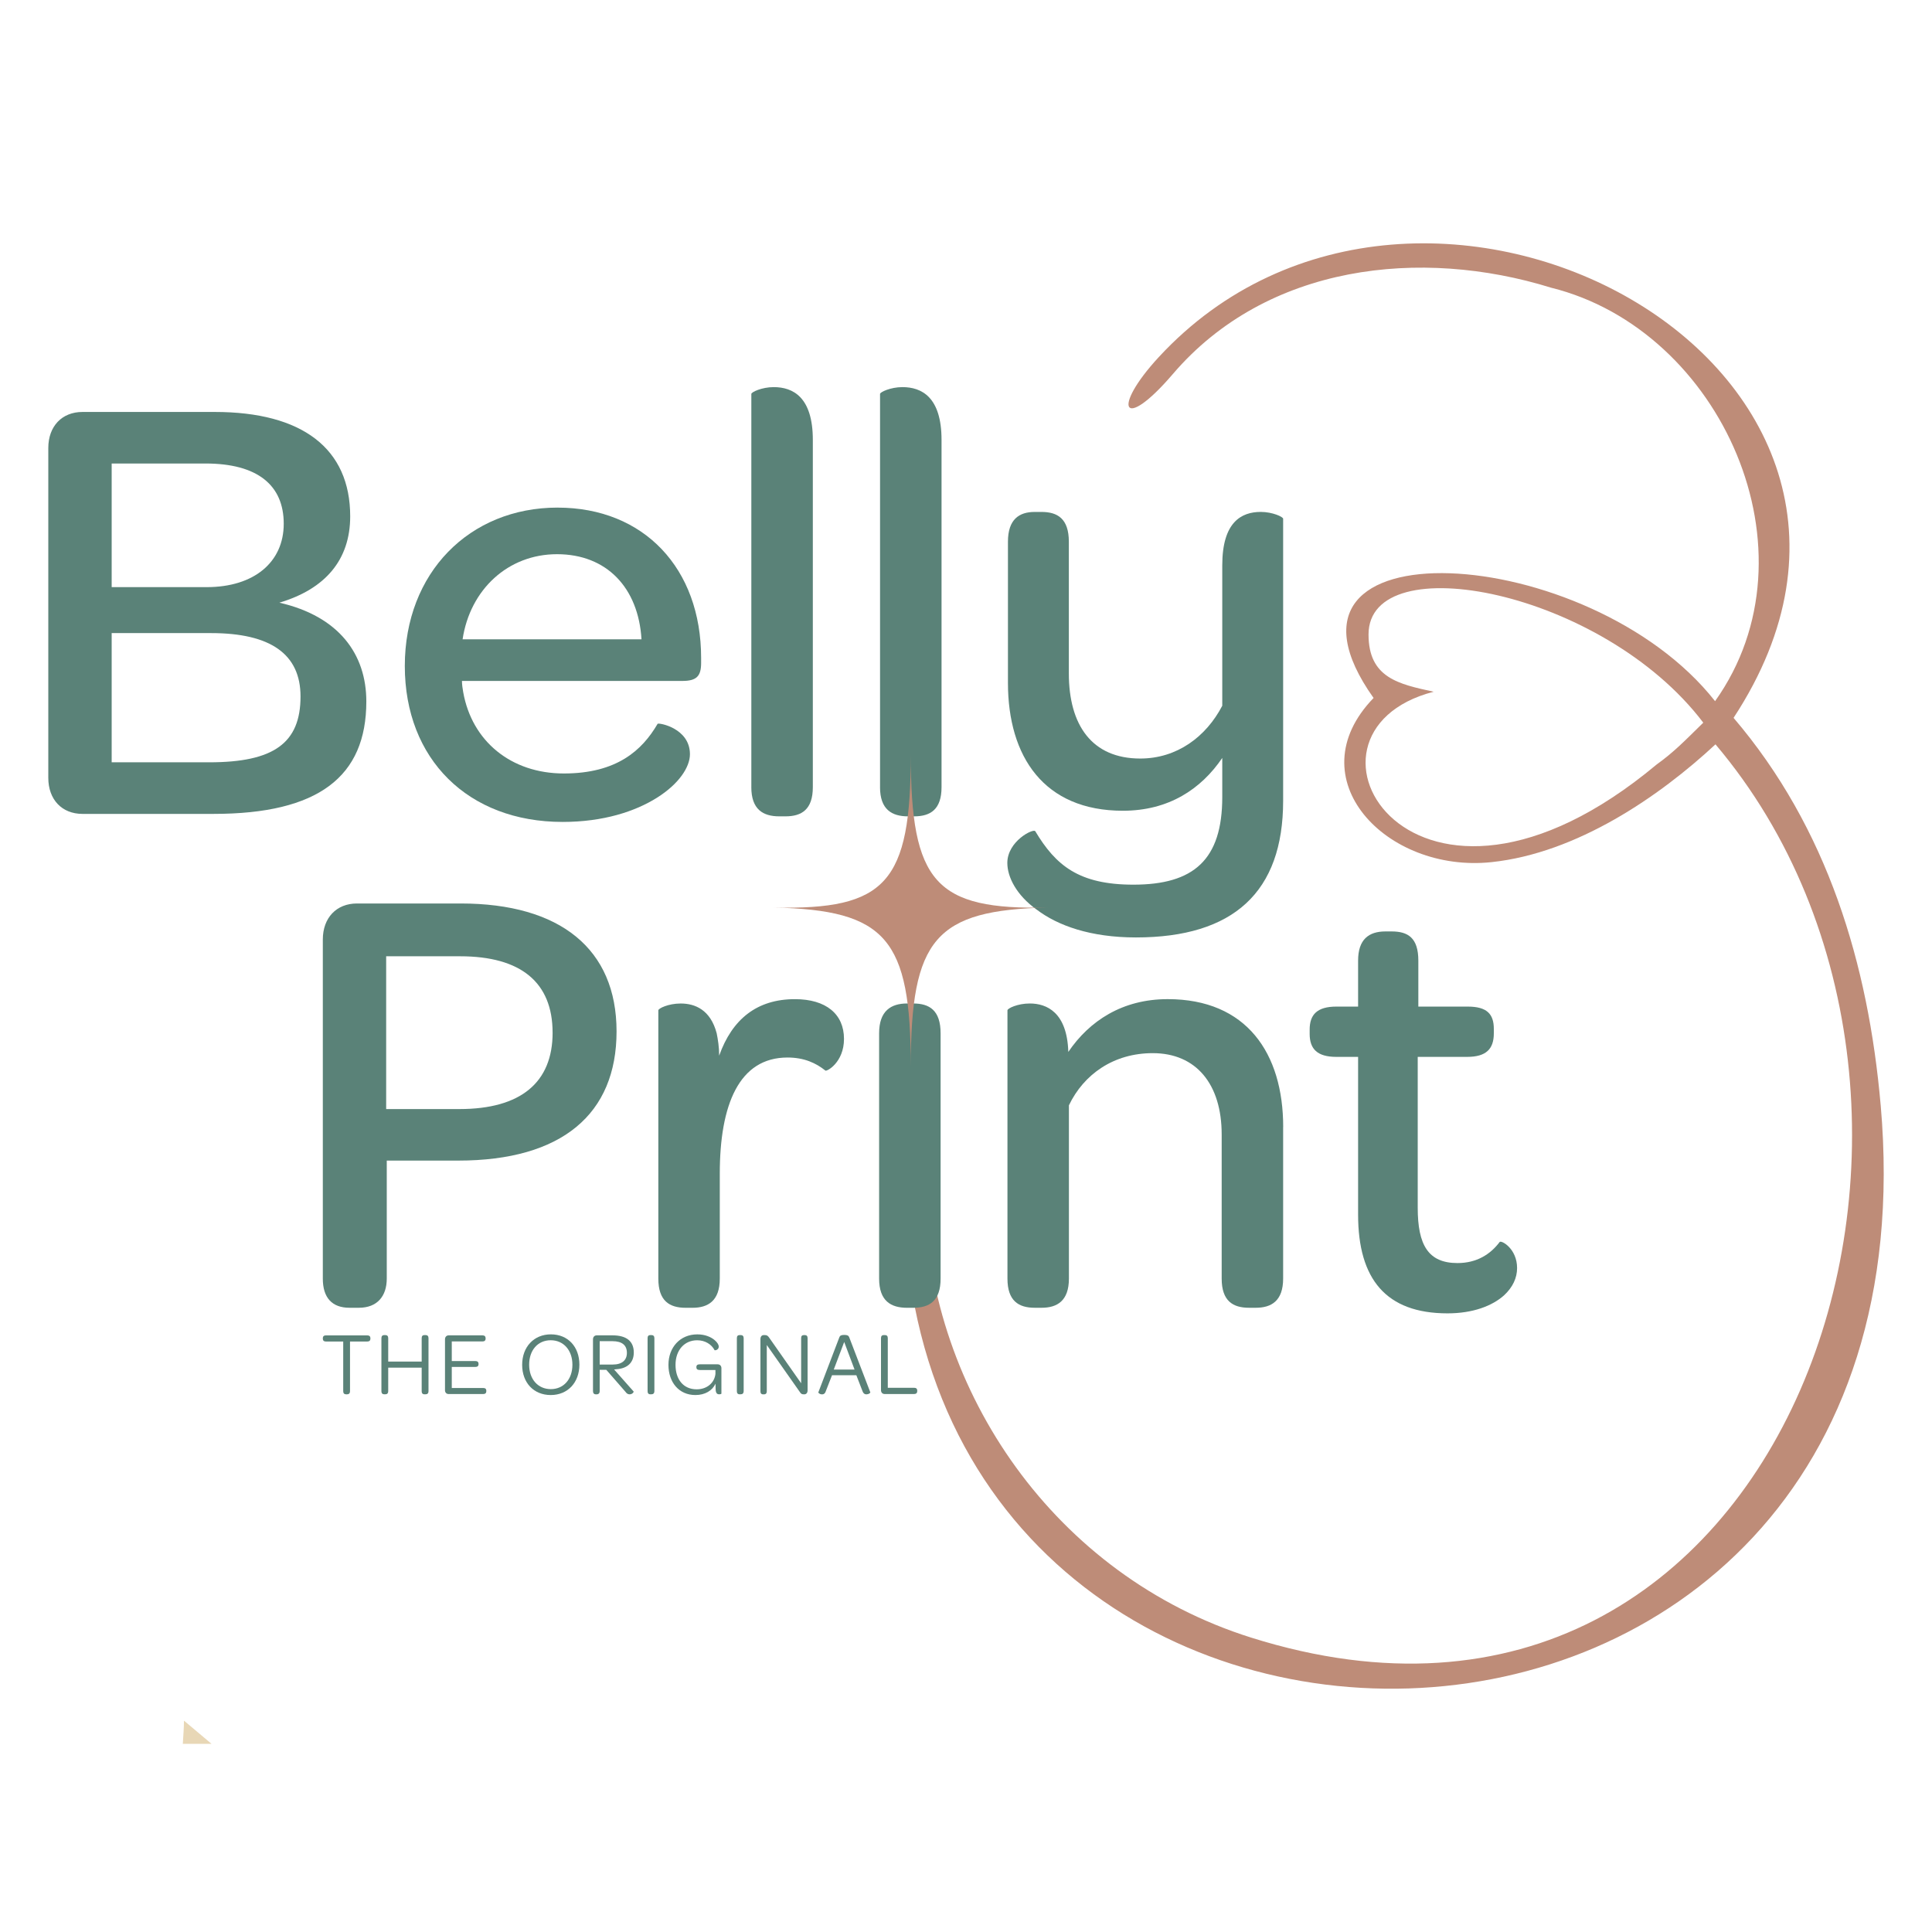 <?xml version="1.0" standalone="no"?>
<!DOCTYPE svg PUBLIC "-//W3C//DTD SVG 1.1//EN" "http://www.w3.org/Graphics/SVG/1.1/DTD/svg11.dtd">
<svg xmlns="http://www.w3.org/2000/svg" id="Laag_1" viewBox="0 0 1000 1000" width="1000" height="1000"><defs><style>.cls-1{fill:#be8c78;}.cls-2{fill:#5a8278;}.cls-3{fill:#e8d7b6;}</style></defs><path class="cls-3" d="M109.49,902.61h-14.86c.24-4.68.54-7.32.6-12"/><path class="cls-2" d="M25,402.61v-170.73c0-11.26,7.08-18.65,17.68-18.65h68.49c45.34,0,70.09,18.97,70.09,54.02,0,22.5-12.86,37.62-36.66,44.69,30.87,7.08,45.01,26.69,45.01,51.13,0,38.91-24.76,58.2-79.1,58.2H42.68c-10.61,0-17.68-7.39-17.68-18.65ZM106.99,303.9c24.44,0,39.87-12.86,39.87-32.8s-13.51-31.19-40.51-31.19h-48.55v63.99h49.19ZM108.28,394.57c33.44,0,47.27-9.97,47.27-34.08,0-21.87-15.43-32.8-46.3-32.8h-51.45v66.88h50.48Z"/><path class="cls-2" d="M288.63,262.74c44.69,0,74.27,31.51,74.27,77.81v2.57c0,6.75-2.25,9.33-9.65,9.33h-114.14c0,1.93.32,3.86.64,5.78,4.5,25.4,24.76,42.12,52.09,42.12s40.51-11.9,48.55-25.72c.64-.64,16.72,2.25,16.72,15.75,0,6.75-5.79,15.43-17.04,22.51-11.25,7.07-27.65,12.54-48.87,12.54-48.87,0-81.67-32.47-81.67-80.71s33.44-81.99,79.1-81.99ZM288.31,286.85c-25.4,0-45.01,18.33-48.87,44.05h92.6c-1.61-26.69-18.01-44.05-43.73-44.05Z"/><path class="cls-2" d="M388.89,407.43v-203.53c0-.96,5.47-3.53,11.57-3.53,9.97,0,20.26,5.14,20.26,27.33v179.73c0,11.58-5.79,15.11-14.15,15.11h-3.22c-8.36,0-14.47-3.54-14.47-15.11Z"/><path class="cls-2" d="M455.51,407.43v-203.53c0-.96,5.47-3.53,11.57-3.53,9.97,0,20.26,5.14,20.26,27.33v179.73c0,11.58-5.79,15.11-14.15,15.11h-3.22c-8.36,0-14.47-3.54-14.47-15.11Z"/><path class="cls-2" d="M536.5,470.77c-10.29-7.39-15.11-16.72-15.11-24.12,0-11.26,13.51-18.01,14.47-16.4,10.61,17.69,22.51,27.65,50.8,27.65,31.19,0,45.98-12.86,45.98-45.34v-20.25c-10.93,16.08-27.65,27.33-51.45,27.33-40.83,0-59.48-27.97-59.48-66.24v-72.99c0-11.58,5.79-15.43,13.83-15.43h3.54c8.36,0,14.15,3.53,14.15,15.43v68.16c0,26.69,11.9,44.05,36.97,44.05,18.97,0,34.08-11.25,42.44-27.33v-72.67c0-22.5,9.97-27.65,19.93-27.65,6.11,0,11.58,2.57,11.58,3.53v145.98c0,47.26-25.72,70.74-76.2,70.74-23.47,0-40.51-6.11-51.45-14.47Z"/><path class="cls-1" d="M973.43,571.99c-6.39-72.92-27.42-143.35-76.14-200.43,119.8-182.64-162.37-332.97-297.53-186.71-24.58,26.6-18.77,39.21,7.33,8.72,48.67-56.87,128.38-65.59,195.75-44.66,88.14,21.83,139.77,136.94,84.88,214.01-65.22-82.85-241.77-93.13-176.76-1.65-40.34,41.74,6.6,90.69,60.95,84.98,44.35-4.66,87.09-34.08,116.02-60.98,158.49,187.32,38.49,550.12-240.37,462.34-101.8-32.04-166.24-127.51-168.77-225.64-.47-1.89-7.76-21.36-10.83-17.93-12.16,366.35,540.21,364.04,505.48-32.04ZM857.52,395.67c-126.2,105.28-197.81-16.35-115.46-37.63-18.15-3.94-33.71-7.21-33.71-29.63,0-46.01,121.18-23.07,173.26,45.64-9.98,9.81-15.26,15.26-24.09,21.62Z"/><path class="cls-2" d="M177.65,694.37h-8.97c-1.03,0-1.59-.52-1.59-1.5v-.18c0-.99.56-1.5,1.59-1.5h21.41c1.08,0,1.64.52,1.64,1.5v.18c0,.99-.56,1.5-1.64,1.5h-8.92v25.73c0,1.03-.52,1.6-1.55,1.6h-.47c-.99,0-1.5-.57-1.5-1.6v-25.73Z"/><path class="cls-2" d="M197.42,720.09v-27.46c0-1.08.52-1.6,1.5-1.6h.47c1.03,0,1.55.52,1.55,1.6v12.11h17.32v-12.11c0-1.08.47-1.6,1.46-1.6h.52c1.03,0,1.55.52,1.55,1.6v27.46c0,1.03-.52,1.6-1.55,1.6h-.52c-.99,0-1.46-.57-1.46-1.6v-12.21h-17.32v12.21c0,1.03-.52,1.6-1.55,1.6h-.47c-.99,0-1.5-.57-1.5-1.6Z"/><path class="cls-2" d="M230.33,719.53v-26.29c0-1.22.75-2.06,1.92-2.06h17.46c1.08,0,1.64.52,1.64,1.46v.23c0,.99-.57,1.46-1.64,1.46h-15.87v10.14h12.16c1.13,0,1.69.52,1.69,1.41v.19c0,.99-.56,1.46-1.69,1.46h-12.16v10.89h16.24c1.08,0,1.64.47,1.64,1.41v.23c0,.99-.56,1.5-1.64,1.5h-17.84c-1.17,0-1.92-.8-1.92-2.02Z"/><path class="cls-2" d="M270.27,706.43c0-9.25,6.06-15.77,14.88-15.77s14.74,6.43,14.74,15.68-6.01,15.73-14.83,15.73-14.79-6.38-14.79-15.63ZM296.28,706.38c0-7.46-4.55-12.67-11.22-12.67s-11.17,5.12-11.17,12.67,4.6,12.63,11.22,12.63,11.17-5.12,11.17-12.63Z"/><path class="cls-2" d="M306.93,719.95v-26.71c0-1.22.75-2.06,1.92-2.06h8.26c7.14,0,10.94,3.05,10.94,8.87,0,5.17-3.24,8.26-8.92,8.64l-1.27.14,10.1,11.41c.18.23-.61,1.46-2.07,1.46-.84,0-1.5-.38-2.16-1.32l-9.91-11.36h-3.42v11.08c0,.94-.52,1.6-1.55,1.6h-.42c-.99,0-1.5-.57-1.5-1.74ZM317.11,706.29c4.98,0,7.37-2.35,7.37-6.05,0-3.99-2.53-6.05-7.51-6.05h-6.57v12.11h6.71Z"/><path class="cls-2" d="M335.19,692.63c0-1.08.47-1.6,1.45-1.6h.52c.99,0,1.55.52,1.55,1.6v27.46c0,1.03-.57,1.6-1.55,1.6h-.52c-.99,0-1.45-.57-1.45-1.6v-27.46Z"/><path class="cls-2" d="M373.4,708.36v13c0,.1-.47.33-1.12.33-1.04,0-1.83-.47-1.88-2.77,0-.89-.05-1.78-.05-2.72-1.64,3.57-5.4,5.87-10.42,5.87-8.54,0-13.94-6.62-13.94-15.63s6.01-15.77,14.93-15.77c4.18,0,7.23,1.45,9.01,3,1.41,1.17,2.11,2.49,2.11,3.29,0,1.83-1.97,2.06-2.16,1.92-1.55-3.05-4.93-5.16-9.01-5.16-6.67,0-11.22,5.16-11.22,12.72s4.09,12.67,10.94,12.67c5.3,0,9.2-3.29,9.72-7.98v-2.02h-8.03c-1.22,0-1.83-.42-1.83-1.36v-.23c0-.94.61-1.36,1.83-1.36h9.11c1.31,0,2.06.84,2.02,2.2Z"/><path class="cls-2" d="M381.4,692.63c0-1.08.47-1.6,1.45-1.6h.52c.99,0,1.55.52,1.55,1.6v27.46c0,1.03-.57,1.6-1.55,1.6h-.52c-.99,0-1.45-.57-1.45-1.6v-27.46Z"/><path class="cls-2" d="M393.6,720.09v-26.94c0-1.27.61-2.11,1.74-2.11h.65c1.08,0,1.6.52,2.25,1.5l16.43,23.43v-23.33c0-1.08.42-1.6,1.46-1.6h.42c.99,0,1.46.52,1.46,1.6v26.99c0,1.27-.65,2.07-1.69,2.07h-.28c-1.12,0-1.46-.33-2.02-1.17l-17.13-24.36v23.94c0,1.03-.47,1.6-1.46,1.6h-.42c-.99,0-1.41-.57-1.41-1.6Z"/><path class="cls-2" d="M423.58,720.66l10.89-28.54c.28-.75.89-1.17,2.53-1.17s2.25.42,2.53,1.17l10.94,28.54c.09.29-.75.99-1.83,1.04-.89.09-1.74-.33-2.21-1.64l-3.19-8.26h-12.58l-3.24,8.31c-.42,1.36-1.31,1.69-2.11,1.6-1.04-.05-1.83-.8-1.74-1.04ZM442.31,708.87l-5.35-14.27-5.4,14.27h10.75Z"/><path class="cls-2" d="M456,719.53v-26.9c0-1.13.52-1.6,1.5-1.6h.47c1.03,0,1.55.47,1.55,1.6v25.68h13.61c1.08,0,1.64.52,1.64,1.5v.19c0,.99-.57,1.55-1.64,1.55h-15.21c-1.17,0-1.92-.8-1.92-2.02Z"/><path class="cls-2" d="M167.09,661.8v-175.51c0-11.25,7.07-18.65,17.68-18.65h53.68c51.43,0,80.68,23.47,80.68,66.22s-28.29,66.86-81.97,66.86h-36.97v61.07c0,9-4.82,15.11-14.46,15.11h-4.82c-9,0-13.82-5.14-13.82-15.11ZM286.02,534.51c0-26.03-16.39-39.54-47.89-39.54h-38.25v79.08h37.93c31.82,0,48.22-13.82,48.22-39.54Z"/><path class="cls-2" d="M436.85,537.73c0,12.21-9,17.04-9.64,16.39-4.82-3.86-10.93-6.75-19.61-6.75-25.07,0-35.04,24.43-35.04,60.11v54.32c0,11.57-6.11,15.11-14.14,15.11h-3.53c-8.36,0-14.14-3.54-14.14-15.11v-138.86c0-.96,5.14-3.53,11.57-3.53,7.39,0,15.43,3.21,18.64,15.43.64,3.21,1.28,7.07,1.28,11.57,6.75-18.96,19.61-29.25,39.22-29.25,16.07,0,25.39,7.71,25.39,20.57Z"/><path class="cls-2" d="M455.03,534.83c0-11.57,6.11-15.43,14.46-15.43h3.22c8.36,0,14.14,3.53,14.14,15.43v126.97c0,11.57-5.79,15.11-14.14,15.11h-3.22c-8.36,0-14.46-3.54-14.46-15.11v-126.97Z"/><path class="cls-2" d="M664.15,583.36v78.43c0,11.57-6.11,15.11-14.14,15.11h-3.53c-8.36,0-14.14-3.54-14.14-15.11v-74.57c0-26.04-13.18-42.11-35.68-42.11-20.25,0-35.68,10.92-43.39,27v89.68c0,11.57-6.11,15.11-14.14,15.11h-3.53c-8.36,0-14.14-3.54-14.14-15.11v-138.86c0-.96,5.14-3.53,11.57-3.53,8.68,0,19.29,4.5,19.93,25.07,10.93-16.07,27.97-27.32,51.43-27.32,40.82,0,59.79,27.97,59.79,66.21Z"/><path class="cls-2" d="M702.95,628.69v-81.65h-11.25c-9.96,0-13.82-4.18-13.82-11.89v-2.25c0-7.72,3.86-11.89,13.82-11.89h11.25v-23.79c0-10.92,5.46-15.11,14.14-15.11h3.22c8.36,0,13.82,3.21,13.82,15.11v23.79h25.57c9.96,0,13.5,3.86,13.5,11.57v2.25c0,8.04-3.86,12.21-13.82,12.21h-25.57v78.11c0,19.29,5.46,28.61,20.57,28.61,9.96,0,17.04-4.5,21.86-10.93.97-.96,9,3.54,9,13.5,0,5.14-2.25,9.96-6.75,14.14-6.11,5.46-16.07,9.32-29.25,9.32-31.82,0-46.29-17.68-46.29-51.11Z"/><path class="cls-1" d="M471.42,390.46c0,66.42-12.7,80.6-71.01,79.28,58.31,1.31,71.01,16.07,71.01,82.48,0-66.42,12.7-81.17,71.01-82.48-58.31,1.31-71.01-12.86-71.01-79.28Z"/></svg>